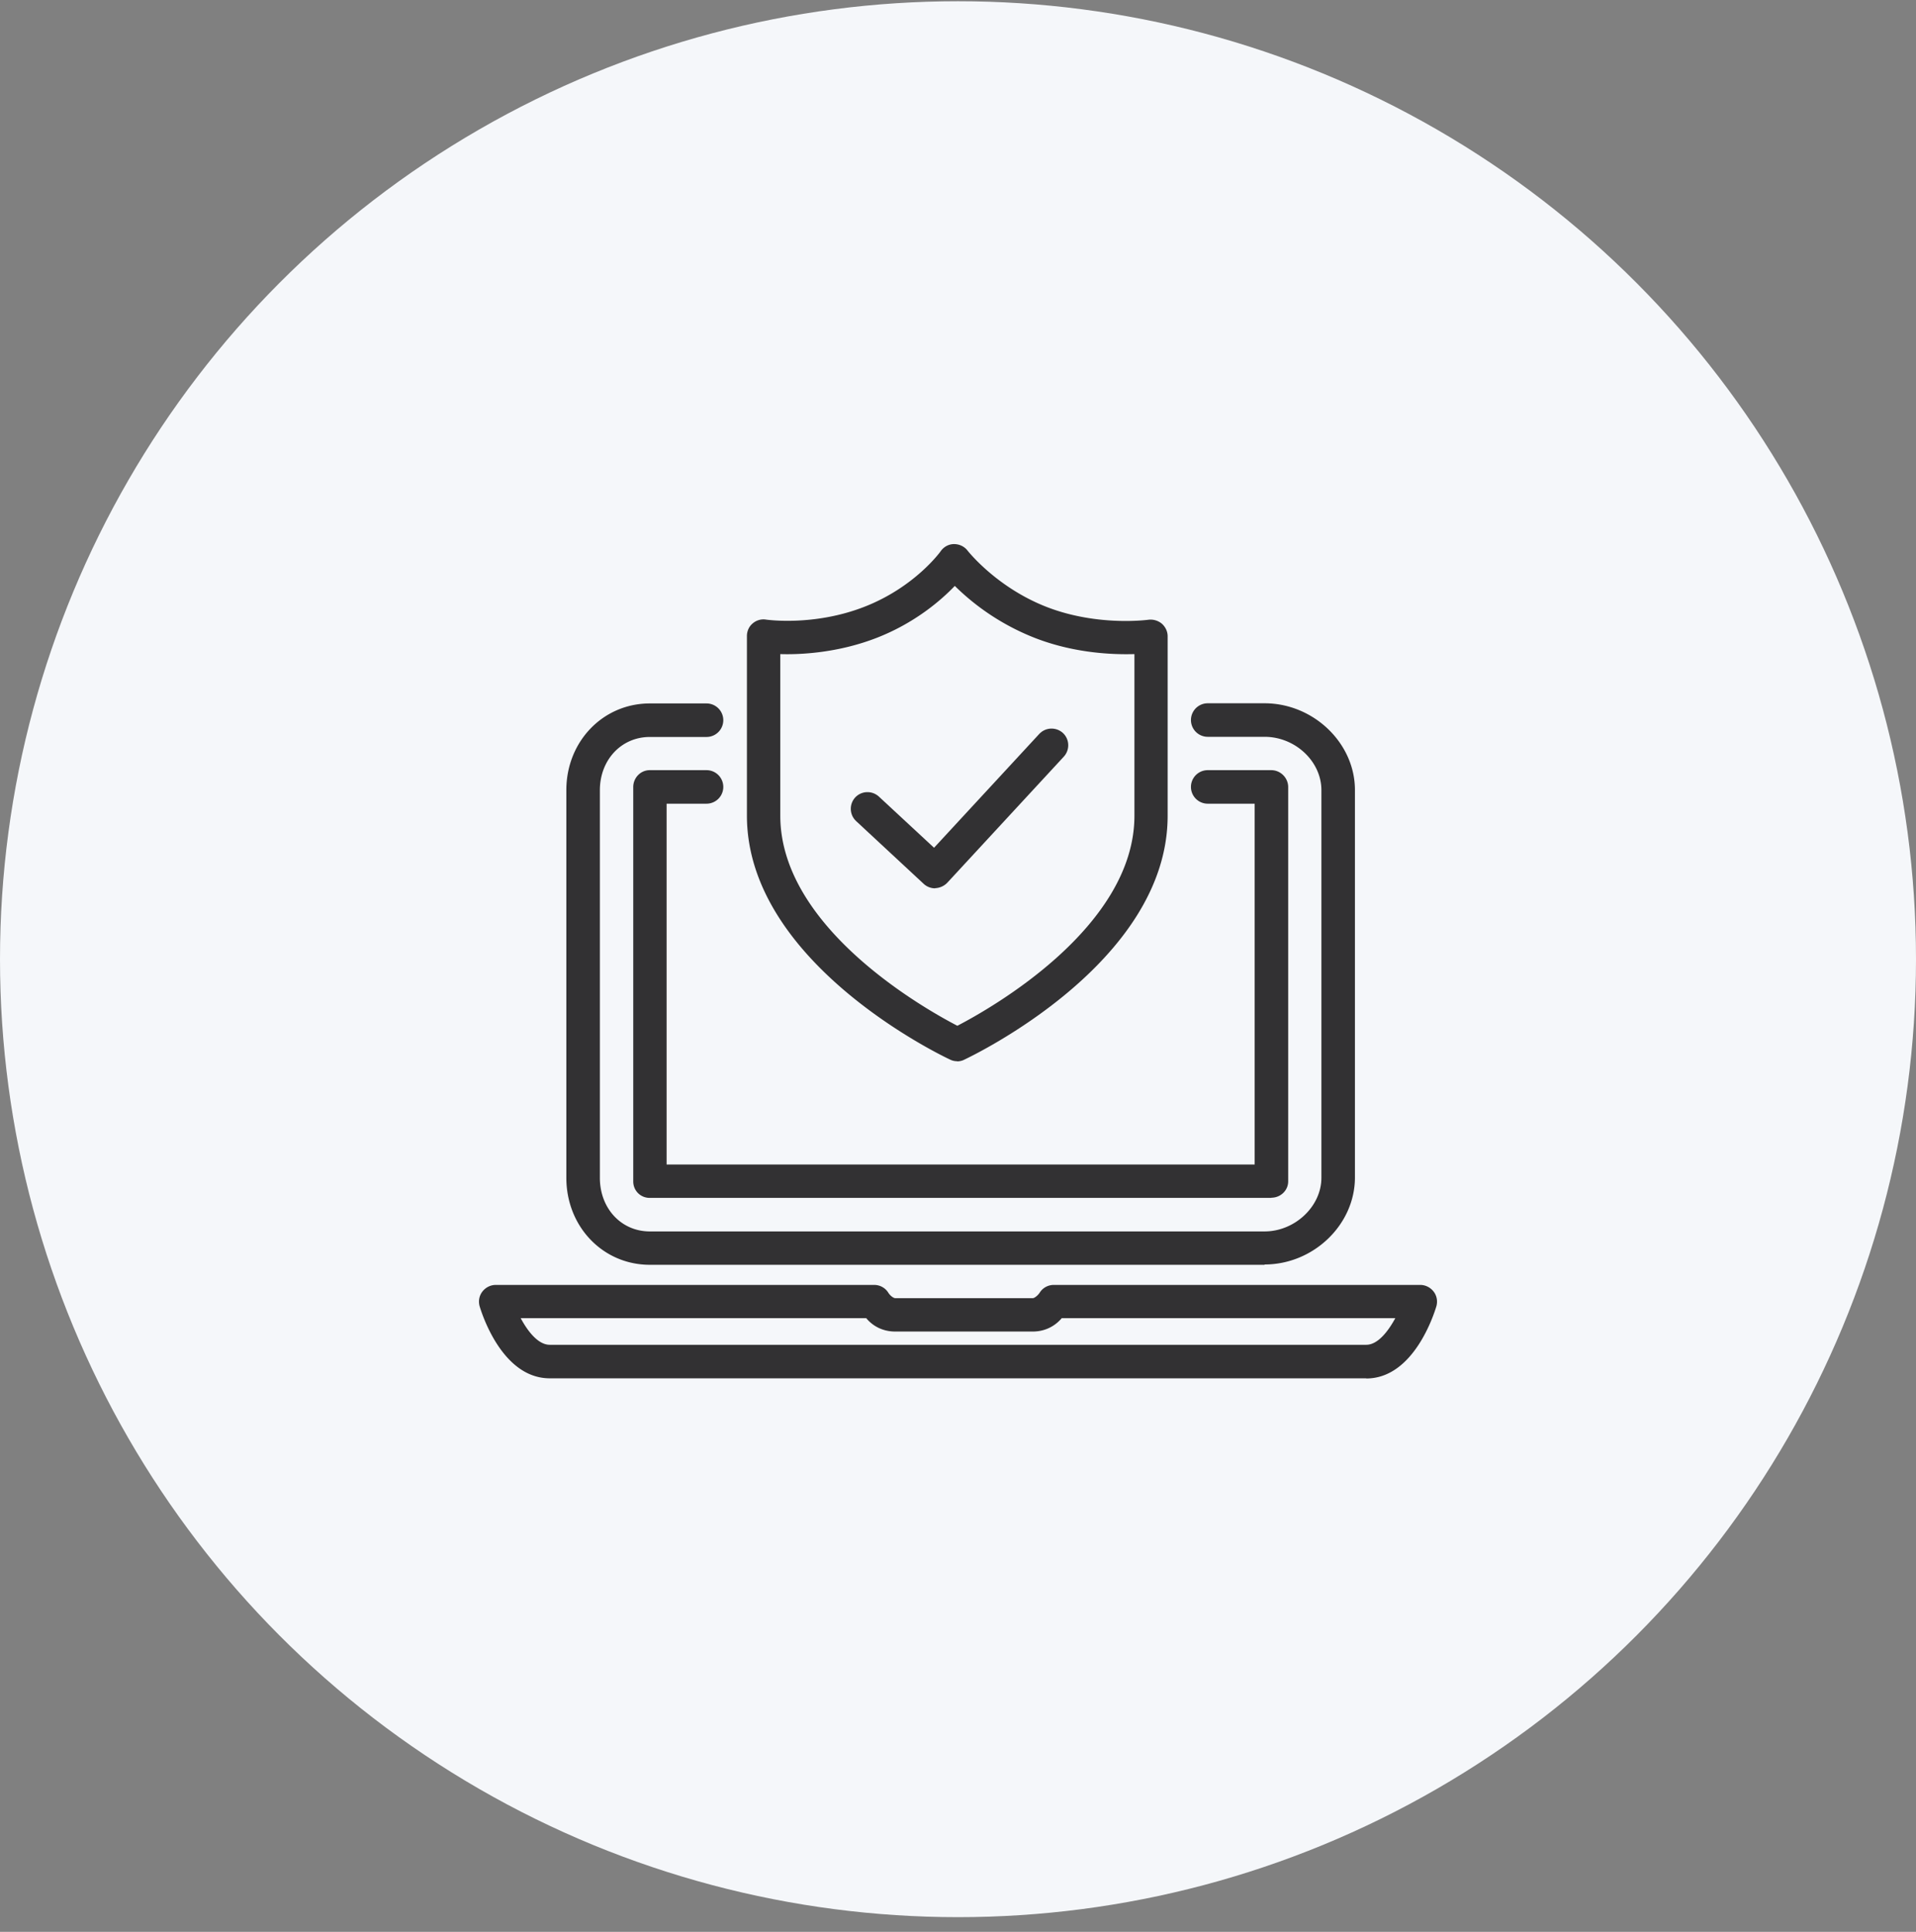 <svg width="120" height="121" fill="none" xmlns="http://www.w3.org/2000/svg"><rect width="100%" height="100%" fill="#808080" stroke="none"/><circle cx="60" cy="60.078" r="60" fill="#F5F7FA"/><path d="M85.57 86.329H34.43c-2.98 0-4.25-4.05-4.39-4.51-.09-.32-.03-.66.17-.92s.51-.42.84-.42h23.7c.36 0 .69.18.88.48.13.21.34.35.44.35h8.61c.1 0 .31-.15.44-.35.19-.3.52-.48.88-.48h22.95c.33 0 .64.16.84.42.2.26.26.6.17.92-.14.46-1.41 4.52-4.39 4.52v-.01zm-52.96-3.77c.45.84 1.1 1.67 1.82 1.67h51.14c.72 0 1.37-.84 1.82-1.67H66.5c-.44.52-1.07.84-1.82.84h-8.61c-.75 0-1.38-.31-1.82-.84H32.61zm46.59-3.34H40.7c-2.94 0-5.23-2.39-5.23-5.45v-24.28c0-3.04 2.29-5.43 5.23-5.43h3.55a1.05 1.05 0 110 2.1H40.7c-1.79 0-3.13 1.44-3.13 3.34v24.27c0 1.92 1.34 3.36 3.13 3.36h38.5c1.89 0 3.56-1.56 3.56-3.36v-24.28c0-1.8-1.64-3.34-3.56-3.34h-3.56a1.05 1.05 0 110-2.1h3.56c3.06 0 5.66 2.49 5.66 5.43v24.27c0 2.96-2.6 5.45-5.66 5.45v.02z" fill="#323133"/><path d="M79.62 75.028H40.69c-.58 0-1.03-.46-1.03-1.03v-24.7c0-.58.46-1.06 1.03-1.06h3.56a1.05 1.05 0 110 2.1h-2.5v22.6h36.83v-22.6h-2.94a1.05 1.05 0 110-2.1h3.98c.58 0 1.06.48 1.06 1.06v24.69c0 .58-.48 1.03-1.06 1.03v.01z" fill="#323133"/><path d="M59.95 66.468c-.15 0-.3-.03-.44-.1-.52-.24-12.73-6.07-12.73-15.28v-11.25c0-.31.13-.6.36-.79.23-.2.54-.29.84-.24 0 0 2.97.44 6.15-.8 3.17-1.23 4.78-3.47 4.79-3.49.19-.27.5-.44.83-.44.34 0 .65.15.85.41.02.02 1.8 2.3 4.96 3.53 3.2 1.24 6.35.8 6.36.8.3-.04.61.05.84.24.23.2.37.49.37.79v11.25c0 9.21-12.23 15.03-12.75 15.28-.14.07-.3.1-.45.1l.02-.01zm-11.08-25.5v10.12c0 6.98 8.97 12.06 11.09 13.16 2.12-1.1 11.09-6.18 11.09-13.16v-10.12c-1.36.04-3.76-.05-6.23-1.01a14.88 14.88 0 01-5.02-3.26c-.9.94-2.54 2.34-4.91 3.26-2.43.94-4.77 1.05-6.02 1.01z" fill="#323133"/><path d="M58.56 55.638c-.26 0-.52-.1-.71-.28l-4.23-3.93c-.42-.39-.45-1.05-.06-1.48.39-.42 1.05-.45 1.48-.06l3.46 3.21 6.59-7.13c.39-.42 1.05-.45 1.48-.06.42.39.45 1.05.06 1.48l-7.3 7.9c-.19.2-.45.32-.73.34h-.04v.01z" fill="#323133"/></svg>